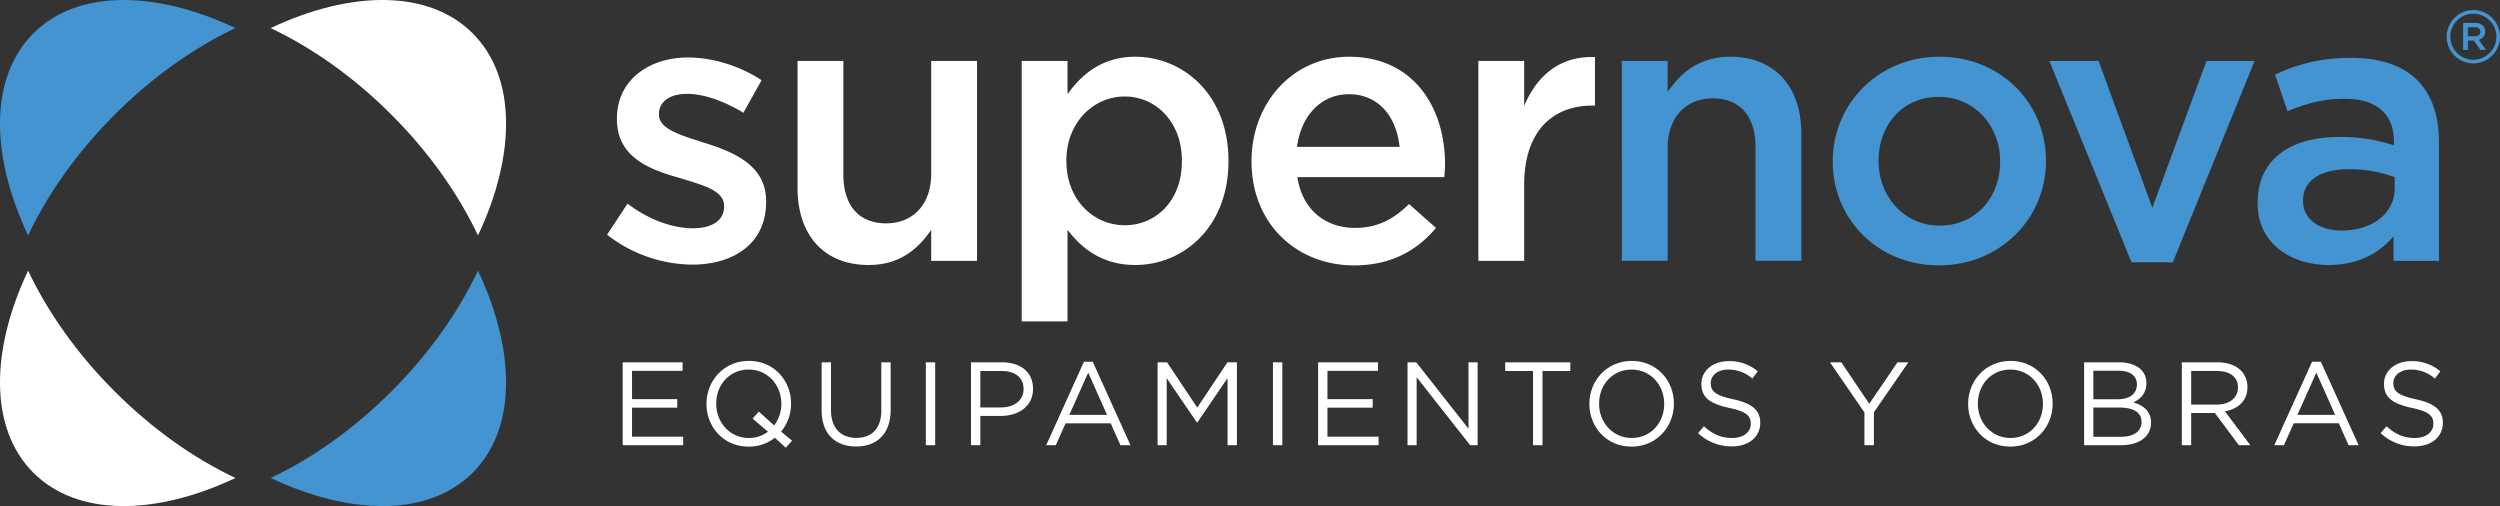 <svg xmlns="http://www.w3.org/2000/svg" xmlns:v="https://vecta.io/nano" viewBox="0 0 1390 281.378"><rect x="0" y="0" width="1390" height="281.378" fill="#333333" stroke="none"/><path d="M337.541 130.498l11.368-17.264c12.001 9.053 25.053 13.685 36.422 13.685 10.949 0 17.263-4.632 17.263-12.001v-.421c0-8.632-11.79-11.579-24.843-15.579-16.421-4.632-34.738-11.368-34.738-32.632v-.421c0-21.053 17.474-33.896 39.581-33.896 13.896 0 29.053 4.842 40.844 12.632l-10.106 18.106c-10.738-6.527-22.107-10.527-31.37-10.527-9.895 0-15.579 4.633-15.579 11.159v.421c0 8 12.001 11.369 25.053 15.579 16.212 5.053 34.527 12.421 34.527 32.423v.421c0 23.369-18.104 34.949-41.263 34.949a78.09 78.09 0 0 1-47.16-16.632zm105.897-25.896V33.863h25.473v63.16c0 17.264 8.633 27.159 23.791 27.159 14.736 0 25.053-10.317 25.053-27.58V33.863h25.475v111.161h-25.475V127.76c-7.157 10.527-17.474 19.58-34.738 19.58-25.053 0-39.579-16.843-39.579-42.738zm124.63-70.739h25.475V52.39c8.211-11.579 19.79-20.842 37.686-20.842 26.316 0 51.791 20.842 51.791 57.686v.421c0 36.842-25.264 57.685-51.791 57.685-18.317 0-29.896-9.264-37.686-19.58v50.949h-25.475zm89.055 55.792v-.421c0-21.475-14.526-35.58-31.789-35.58s-32.422 14.316-32.422 35.58v.421c0 21.474 15.158 35.58 32.422 35.58 17.474 0 31.789-13.685 31.789-35.58zm38.737.21v-.42c0-31.79 22.526-57.896 54.315-57.896 35.37 0 53.266 27.79 53.266 59.791 0 2.315-.211 4.632-.422 7.157h-81.687c2.738 18.106 15.58 28.212 32.002 28.212 12.42 0 21.264-4.632 30.105-13.263l14.947 13.263c-10.526 12.632-25.053 20.842-45.474 20.842-32.211 0-57.053-23.368-57.053-57.686zm82.317-8.21c-1.684-16.422-11.369-29.264-28.211-29.264-15.58 0-26.529 12.001-28.845 29.264zm43.786-47.792h25.475v25.053c6.949-16.631 19.791-28 39.37-27.158v26.948h-1.473c-22.318 0-37.897 14.527-37.897 44.001v42.317h-25.475z" fill="#fff"></path><path d="M901.751 33.863h25.475v17.264c7.157-10.526 17.474-19.58 34.738-19.58 25.053 0 39.581 16.842 39.581 42.737v70.739H976.07V81.865c0-17.263-8.633-27.159-23.791-27.159-14.737 0-25.053 10.316-25.053 27.579v62.739h-25.475zm117.264 56.213v-.421c0-31.79 25.264-58.107 59.37-58.107s59.161 25.895 59.161 57.686v.422c0 31.579-25.264 57.895-59.582 57.895-33.895 0-58.948-25.895-58.948-57.475zm93.056 0v-.421c0-19.58-14.106-35.79-34.108-35.79-20.421 0-33.473 16-33.473 35.369v.421c0 19.368 14.106 35.789 33.895 35.789 20.634 0 33.686-16.211 33.686-35.369zm27.367-56.213h27.37l29.895 81.687 30.107-81.687h26.737l-45.476 112.003h-22.948zm191.37 111.161V131.34c-7.579 9.053-19.158 16.001-36.002 16.001-21.053 0-39.579-12.001-39.579-34.317v-.421c0-24.633 19.158-36.422 45.052-36.422a93.59 93.59 0 0 1 30.74 4.632v-2.105c0-15.369-9.684-23.79-27.37-23.79-12.422 0-21.685 2.737-31.791 6.947l-6.947-20.421c12.212-5.474 24.21-9.264 42.317-9.264 32.843 0 48.842 17.263 48.842 46.948v65.897zm.63-46.528a72.79 72.79 0 0 0-25.473-4.421c-16.001 0-25.475 6.526-25.475 17.264v.421c0 10.526 9.474 16.42 21.474 16.42 16.842 0 29.473-9.474 29.473-23.368z" fill="#4394d0"></path><g fill="#fff"><use href="#B"></use><path d="M430.803 243.385c-4.139 3.267-9.275 5.011-14.548 4.938-14.021 0-23.435-10.994-23.435-23.698v-.132c0-12.705 9.545-23.83 23.566-23.83s23.435 10.994 23.435 23.698v.131a23.91 23.91 0 0 1-5.529 15.47l6.122 5.069-3.555 3.884zm-3.817-3.357l-8.557-7.307 3.489-3.884 8.492 7.701a19.39 19.39 0 0 0 4.014-11.914v-.132c0-10.466-7.635-19.024-18.168-19.024s-18.037 8.426-18.037 18.893v.131c0 10.467 7.637 19.025 18.168 19.025a17.35 17.35 0 0 0 10.599-3.489zm29.841-11.783v-26.792h5.201v26.463c0 9.94 5.265 15.535 14.086 15.535 8.492 0 13.89-5.135 13.89-15.206v-26.792h5.201v26.397c0 13.428-7.702 20.406-19.222 20.406-11.388 0-19.156-6.978-19.156-20.011zm57.936-26.792h5.199v46.079h-5.199zm25.103 0h17.248c10.4 0 17.246 5.529 17.246 14.613v.132c0 9.94-8.293 15.074-18.103 15.074h-11.19v16.259h-5.201zm16.589 25.08c7.635 0 12.639-4.081 12.639-10.137v-.132c0-6.583-4.939-10.006-12.377-10.006h-11.651v20.275zm46.226-25.409h4.873l20.997 46.408h-5.595l-5.398-12.178h-25.081l-5.464 12.178h-5.33zm12.838 29.557l-10.468-23.5-10.531 23.5zm28.095-29.228h5.267l16.786 25.146 16.786-25.146h5.265v46.079h-5.199v-37.324l-16.786 24.685h-.264l-16.784-24.62v37.259h-5.07zm64.143 0h5.201v46.079h-5.201z"></path><use href="#B" x="386.654"></use><path d="M782.583 201.453h4.871l29.03 36.93v-36.93h5.07v46.079h-4.147l-29.753-37.786v37.786h-5.07zm69.785 4.806h-15.47v-4.805h36.205v4.805h-15.468v41.274h-5.267z"></path><use href="#C"></use><path d="M944.141 240.819l3.225-3.818c4.805 4.344 9.414 6.517 15.8 6.517 6.187 0 10.269-3.291 10.269-7.833v-.132c0-4.279-2.304-6.714-11.981-8.755-10.599-2.304-15.47-5.727-15.47-13.297v-.132c0-7.241 6.386-12.572 15.14-12.572a24.04 24.04 0 0 1 16.194 5.661l-3.028 4.015c-3.682-3.22-8.406-4.997-13.297-5.003-5.99 0-9.808 3.291-9.808 7.439v.131c0 4.345 2.37 6.781 12.508 8.953 10.269 2.239 15.007 5.99 15.007 13.034v.132c0 7.899-6.581 13.034-15.733 13.034a26.96 26.96 0 0 1-18.826-7.372zm92.481-11.521l-19.156-27.845h6.32l15.536 23.039 15.667-23.039h6.056l-19.156 27.779v18.3h-5.267z"></path><use href="#C" x="210.588"></use><path d="M1158.765 201.453h19.618c5.265 0 9.412 1.514 12.047 4.081 1.94 1.959 3.008 4.617 2.962 7.373v.131c0 5.99-3.688 9.085-7.309 10.665 5.466 1.645 9.875 4.805 9.875 11.125v.131c0 7.899-6.649 12.573-16.721 12.573h-20.473zm18.761 20.538c6.255 0 10.599-2.83 10.599-8.228v-.132c0-4.542-3.62-7.504-10.203-7.504h-14.021v15.865zm1.843 20.867c6.979 0 11.323-3.094 11.323-8.228v-.131c0-5.003-4.213-7.9-12.243-7.9h-14.548v16.26zm33.726-41.405h19.814c5.66 0 10.201 1.712 13.098 4.608 2.345 2.436 3.624 5.704 3.555 9.084v.132c0 7.636-5.267 12.112-12.508 13.428l14.154 18.827h-6.386l-13.363-17.906h-13.166v17.906h-5.199zm19.353 23.5c6.911 0 11.848-3.555 11.848-9.48v-.131c0-5.661-4.344-9.084-11.782-9.084h-14.22v18.695zm53.07-23.829h4.871l20.999 46.408h-5.595l-5.398-12.178h-25.081l-5.464 12.178h-5.332zm12.836 29.557l-10.466-23.5-10.533 23.5zm25.306 10.138l3.225-3.818c4.805 4.344 9.414 6.517 15.8 6.517 6.187 0 10.269-3.291 10.269-7.833v-.132c0-4.279-2.304-6.714-11.981-8.755-10.599-2.304-15.47-5.727-15.47-13.297v-.132c0-7.241 6.386-12.572 15.14-12.572a24.04 24.04 0 0 1 16.194 5.661l-3.028 4.015c-3.682-3.22-8.406-4.997-13.297-5.003-5.99 0-9.808 3.291-9.808 7.439v.131c0 4.345 2.37 6.781 12.508 8.953 10.269 2.239 15.007 5.99 15.007 13.034v.132c0 7.899-6.581 13.034-15.733 13.034a26.96 26.96 0 0 1-18.827-7.372z"></path></g><path d="M130.898 15.623C86.399-5.417 43.036-5.941 18.547 18.547s-23.964 67.852-2.925 112.35c10.821-22.886 27.056-46.072 48.13-67.145s44.26-37.309 67.145-48.13zm19.582 250.132c44.499 21.039 87.862 21.564 112.35-2.925s23.964-67.852 2.925-112.35c-10.821 22.886-27.056 46.071-48.13 67.145s-44.259 37.309-67.145 48.13z" fill="#4394d0"></path><path d="M15.623 150.48c-21.039 44.499-21.564 87.862 2.925 112.35s67.852 23.964 112.35 2.925c-22.886-10.821-46.071-27.056-67.145-48.13s-37.309-44.26-48.13-67.145zM262.831 18.547c-24.489-24.489-67.852-23.964-112.35-2.925 22.886 10.821 46.072 27.056 67.145 48.13s37.309 44.259 48.13 67.145c21.039-44.499 21.564-87.862-2.925-112.35z" fill="#fff"></path><path d="M1375.179 35.235A14.82 14.82 0 1 1 1390 20.414h0a14.84 14.84 0 0 1-14.821 14.821zm0-27.616c-7.066 0-12.794 5.729-12.794 12.795s5.729 12.795 12.795 12.794a12.8 12.8 0 0 0 12.795-12.795 12.79 12.79 0 0 0-3.748-9.047 12.8 12.8 0 0 0-9.048-3.747zm-5.678 5.127h6.684a6.04 6.04 0 0 1 4.328 1.5c.826.871 1.273 2.035 1.242 3.236v.043a4.5 4.5 0 0 1-3.578 4.543l4.05 5.677h-3.107l-3.685-5.228h-3.3v5.228h-2.635zm6.492 7.435c1.885 0 3.085-.985 3.085-2.507v-.043c0-1.607-1.157-2.485-3.107-2.485h-3.835v5.035z" fill="#4394d0"></path><defs><path id="B" d="M346.208 201.453h33.308v4.74h-28.109v15.733h25.147v4.74h-25.147v16.127h28.437v4.74h-33.636z"></path><path id="C" d="M883.692 224.625v-.132c0-12.705 9.545-23.83 23.566-23.83s23.435 10.994 23.435 23.698v.131c0 12.706-9.545 23.831-23.566 23.831s-23.435-10.994-23.435-23.698zm41.603 0v-.132c0-10.466-7.637-19.024-18.168-19.024s-18.037 8.426-18.037 18.893v.131c0 10.467 7.635 19.025 18.168 19.025s18.037-8.426 18.037-18.893z"></path></defs></svg>